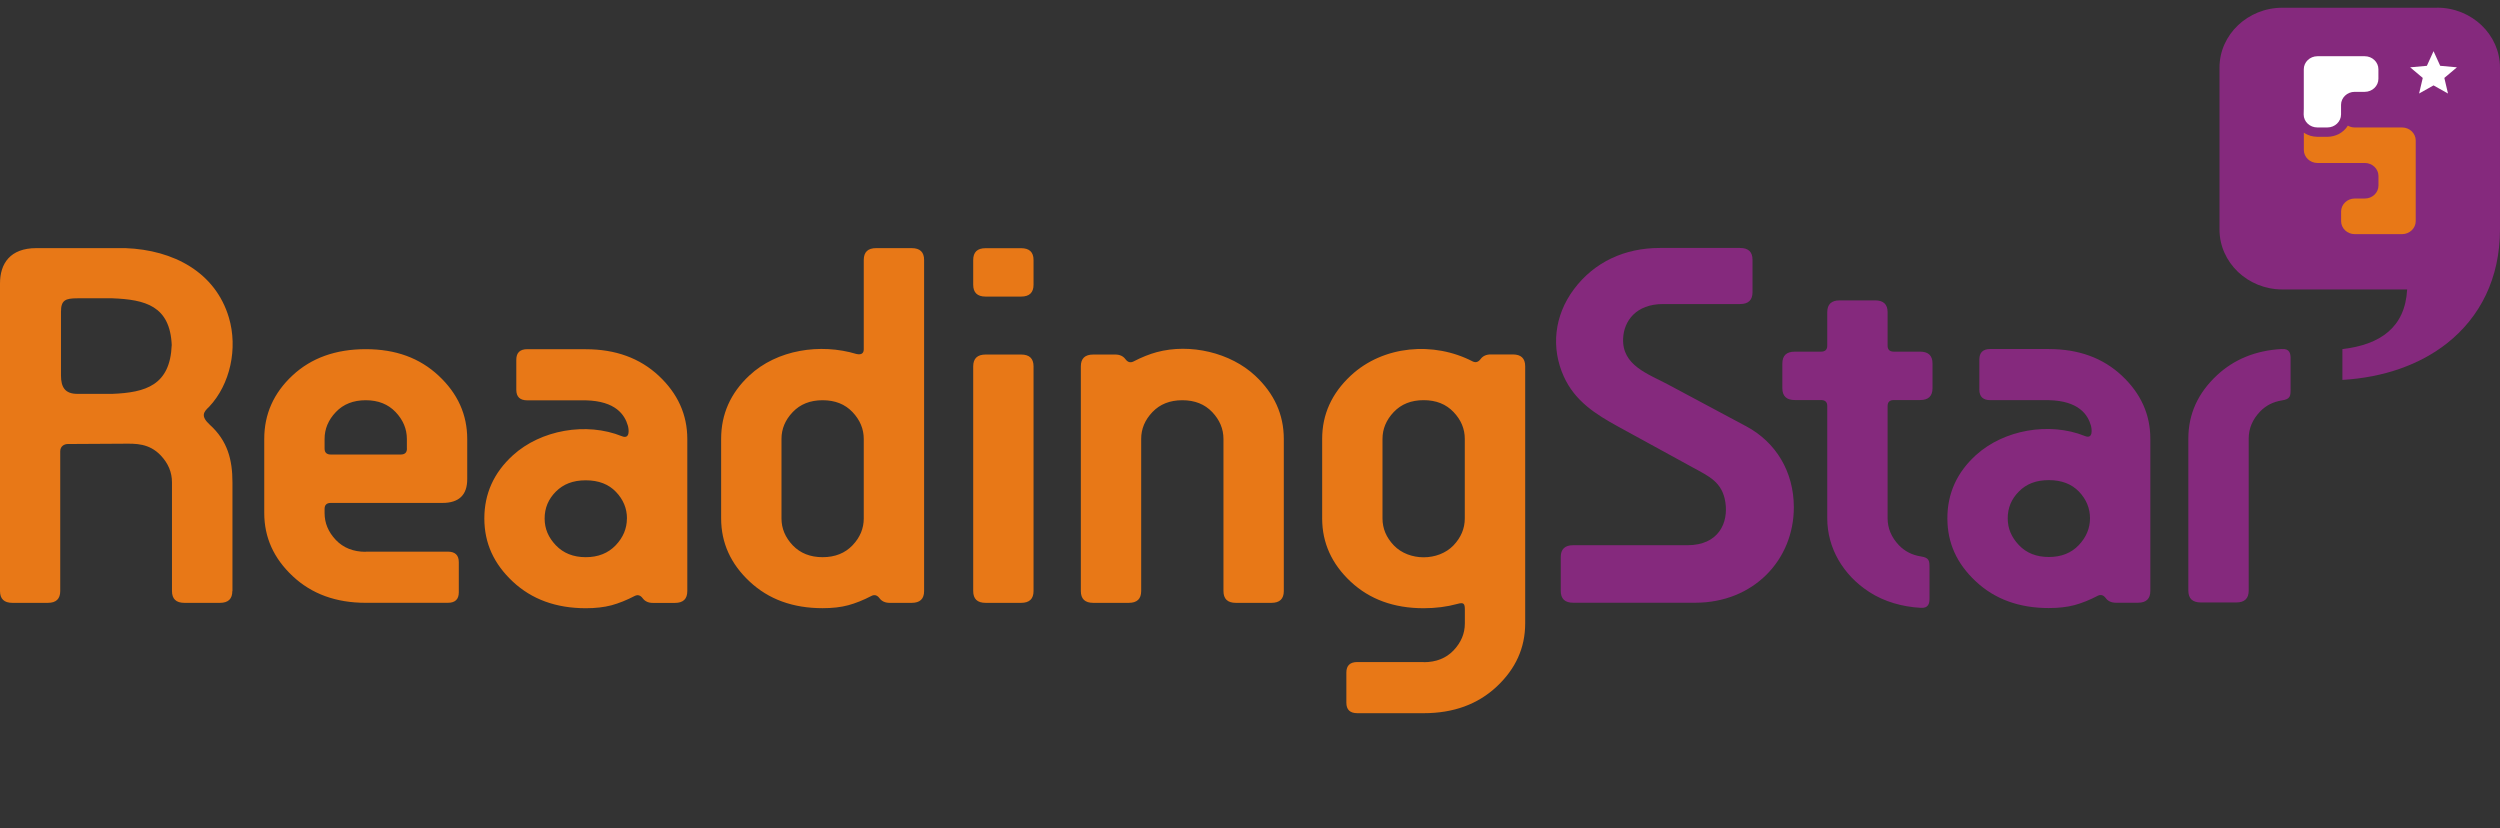 <svg xmlns="http://www.w3.org/2000/svg" width="163" height="54" viewBox="0 0 163 54" fill="none"><rect x="0" y="0" width="163" height="54" fill="#333333" stroke="none"/><path fill-rule="evenodd" clip-rule="evenodd" d="M86.205 33.804C86.205 35.39 86.825 36.764 88.062 37.922C89.3 39.079 90.885 39.656 92.822 39.656C93.609 39.656 94.339 39.562 95.009 39.378C95.44 39.256 95.508 39.353 95.508 39.75V40.651C95.508 41.304 95.262 41.888 94.774 42.404C94.286 42.916 93.635 43.175 92.829 43.175V43.165H88.501C88.021 43.165 87.783 43.395 87.783 43.85V45.815C87.783 46.273 88.021 46.5 88.501 46.5H92.826C94.763 46.5 96.348 45.923 97.585 44.766C98.822 43.608 99.442 42.238 99.442 40.648V23.881C99.442 23.365 99.174 23.109 98.633 23.109H97.199C96.904 23.109 96.684 23.21 96.537 23.408C96.389 23.607 96.219 23.661 96.022 23.567C93.488 22.251 90.189 22.51 88.062 24.497C86.825 25.655 86.205 27.025 86.205 28.615V33.804ZM95.504 33.804C95.504 34.456 95.258 35.041 94.77 35.556C93.779 36.595 91.865 36.595 90.874 35.556C90.385 35.041 90.139 34.46 90.139 33.804V28.615C90.139 27.962 90.385 27.378 90.874 26.863C91.365 26.347 92.012 26.091 92.822 26.091C93.632 26.091 94.278 26.347 94.77 26.863C95.262 27.378 95.504 27.959 95.504 28.615V33.804ZM38.196 22.766H34.382C33.902 22.766 33.663 22.997 33.663 23.451V25.417C33.663 25.875 33.902 26.102 34.382 26.102H38.196C40.152 26.149 40.734 27.054 40.935 27.746C41.003 27.973 41.097 28.662 40.549 28.442C38.226 27.501 35.252 28.034 33.44 29.686C32.195 30.818 31.579 32.192 31.579 33.804C31.579 35.416 32.199 36.764 33.436 37.922C34.673 39.079 36.262 39.656 38.196 39.656C38.831 39.656 39.391 39.591 39.868 39.465C40.344 39.335 40.855 39.133 41.392 38.852C41.589 38.758 41.759 38.812 41.907 39.011C42.054 39.209 42.274 39.31 42.569 39.31H44.003C44.544 39.31 44.812 39.054 44.812 38.538V28.622C44.812 27.036 44.192 25.662 42.955 24.504C41.718 23.347 40.129 22.77 38.196 22.77V22.766ZM40.878 33.804C40.878 33.151 40.64 32.571 40.159 32.069C39.682 31.568 39.024 31.316 38.192 31.316C37.359 31.316 36.735 31.561 36.243 32.051C35.752 32.542 35.51 33.126 35.51 33.804C35.51 34.482 35.755 35.041 36.243 35.556C36.735 36.068 37.382 36.328 38.192 36.328C39.001 36.328 39.648 36.068 40.14 35.556C40.632 35.041 40.874 34.456 40.874 33.804H40.878ZM23.846 35.967H29.195C29.676 35.967 29.914 36.198 29.914 36.652V38.618C29.914 39.076 29.676 39.303 29.195 39.303H23.846C21.909 39.303 20.324 38.726 19.087 37.568C17.849 36.411 17.229 35.041 17.229 33.45V28.615C17.229 27.003 17.842 25.626 19.067 24.483C20.293 23.34 21.886 22.766 23.846 22.766C25.805 22.766 27.368 23.343 28.605 24.501C29.842 25.658 30.463 27.028 30.463 28.619V31.247C30.463 32.275 29.922 32.791 28.847 32.791H21.568C21.3 32.791 21.163 32.92 21.163 33.176V33.454C21.163 34.107 21.409 34.691 21.897 35.206C22.385 35.718 23.036 35.978 23.842 35.978V35.971L23.846 35.967ZM26.528 29.25V28.619C26.528 27.966 26.282 27.382 25.794 26.866C25.302 26.351 24.655 26.095 23.846 26.095C23.036 26.095 22.385 26.351 21.897 26.866C21.406 27.382 21.163 27.966 21.163 28.619V29.25C21.163 29.506 21.3 29.635 21.568 29.635H26.127C26.396 29.635 26.532 29.506 26.532 29.25H26.528ZM56.317 33.804V28.619C56.317 27.966 56.071 27.382 55.583 26.866C55.092 26.351 54.445 26.095 53.635 26.095C52.825 26.095 52.178 26.351 51.687 26.866C51.195 27.382 50.953 27.962 50.953 28.619V33.804C50.953 34.456 51.199 35.041 51.687 35.556C52.178 36.068 52.825 36.328 53.635 36.328C54.445 36.328 55.092 36.068 55.583 35.556C56.075 35.041 56.317 34.456 56.317 33.804ZM60.252 38.535C60.252 39.05 59.983 39.306 59.442 39.306H58.008C57.713 39.306 57.494 39.205 57.346 39.007C57.199 38.809 57.029 38.755 56.832 38.848C56.291 39.13 55.784 39.332 55.307 39.461C54.831 39.591 54.271 39.653 53.635 39.653C51.698 39.653 50.113 39.076 48.876 37.918C47.639 36.764 47.018 35.39 47.018 33.8V28.615C47.018 27.003 47.631 25.626 48.857 24.483C50.661 22.795 53.487 22.37 55.841 23.08C56.158 23.148 56.317 23.044 56.317 22.766V16.95C56.317 16.434 56.586 16.178 57.127 16.178H59.442C59.98 16.178 60.252 16.434 60.252 16.95V38.531V38.535ZM63.453 38.535C63.453 39.05 63.721 39.306 64.262 39.306H66.578C67.115 39.306 67.387 39.05 67.387 38.535V23.888C67.387 23.372 67.118 23.116 66.578 23.116H64.262C63.725 23.116 63.453 23.372 63.453 23.888V38.535ZM67.387 18.566C67.387 19.078 67.118 19.337 66.578 19.337H64.262C63.725 19.337 63.453 19.081 63.453 18.566V16.954C63.453 16.438 63.721 16.182 64.262 16.182H66.578C67.115 16.182 67.387 16.438 67.387 16.954V18.566ZM83.704 38.535C83.704 39.05 83.436 39.306 82.895 39.306H80.579C80.038 39.306 79.77 39.05 79.77 38.535V28.619C79.77 27.966 79.524 27.382 79.036 26.866C78.544 26.351 77.897 26.095 77.087 26.095C76.278 26.095 75.631 26.351 75.139 26.866C74.647 27.382 74.405 27.962 74.405 28.619V38.535C74.405 39.05 74.136 39.306 73.595 39.306H71.28C70.739 39.306 70.471 39.05 70.471 38.535V23.888C70.471 23.372 70.739 23.116 71.28 23.116H72.714C73.009 23.116 73.228 23.217 73.376 23.415C73.523 23.614 73.694 23.668 73.891 23.574C74.431 23.293 74.939 23.091 75.415 22.961C77.602 22.373 80.231 22.99 81.847 24.504C83.084 25.662 83.704 27.032 83.704 28.622V38.538V38.535ZM15.148 38.535C15.148 39.05 14.88 39.306 14.338 39.306H12.023C11.482 39.306 11.213 39.05 11.213 38.535V35.946V31.446C11.213 30.793 10.968 30.209 10.48 29.693C9.712 28.889 8.834 28.925 8.081 28.929L4.415 28.95C4.199 28.95 3.927 29.087 3.927 29.426V38.535C3.927 39.05 3.658 39.306 3.117 39.306H0.81C0.269 39.306 0 39.05 0 38.535V18.479C0 17.184 0.662 16.178 2.368 16.178H8.183C11.308 16.297 14.043 17.743 14.925 20.711C15.515 22.698 15.02 25.056 13.631 26.527C13.253 26.873 13.079 27.14 13.684 27.699C14.834 28.738 15.156 29.971 15.156 31.449V38.538L15.148 38.535ZM11.195 22.51C11.089 25.121 9.492 25.593 7.332 25.68H5.043C4.241 25.68 3.976 25.247 3.976 24.483V20.325C3.976 19.572 4.264 19.449 5.043 19.449H7.336C9.462 19.535 11.089 19.932 11.198 22.51H11.195Z" fill="#E87817"></path><path fill-rule="evenodd" clip-rule="evenodd" d="M108.817 25.102L113.856 27.796C115.766 28.816 116.958 30.731 116.958 33.075C116.958 36.511 114.329 39.298 110.527 39.298H102.57C102.033 39.298 101.761 39.042 101.761 38.527V36.32C101.761 35.808 102.029 35.548 102.57 35.548H110.023C112.055 35.548 112.702 34.088 112.494 32.743C112.29 31.427 111.435 31.063 110.364 30.475C108.748 29.588 107.133 28.704 105.518 27.821C104.027 27.006 102.684 26.151 101.958 24.543C101.118 22.683 101.326 20.588 102.62 18.857C103.944 17.086 105.926 16.167 108.215 16.167H113.455C113.996 16.167 114.264 16.423 114.264 16.939V19.052C114.264 19.564 113.996 19.823 113.455 19.823H108.438C106.66 19.823 105.877 20.937 105.828 22.066C105.748 23.837 107.458 24.374 108.813 25.099M136.268 33.792C136.268 33.14 136.029 32.559 135.553 32.058C135.072 31.557 134.418 31.304 133.585 31.304C132.753 31.304 132.125 31.549 131.637 32.04C131.145 32.53 130.903 33.114 130.903 33.792C130.903 34.47 131.149 35.029 131.637 35.545C132.125 36.06 132.776 36.316 133.585 36.316C134.395 36.316 135.042 36.06 135.534 35.545C136.022 35.029 136.268 34.445 136.268 33.792ZM133.585 22.755H129.772C129.291 22.755 129.053 22.986 129.053 23.44V25.405C129.053 25.863 129.295 26.09 129.772 26.09H133.585C135.541 26.137 136.124 27.042 136.324 27.735C136.389 27.962 136.487 28.65 135.939 28.43C133.616 27.493 130.646 28.023 128.83 29.674C127.585 30.807 126.969 32.181 126.969 33.792C126.969 35.404 127.585 36.753 128.826 37.91C130.063 39.068 131.652 39.645 133.585 39.645C134.221 39.645 134.781 39.58 135.258 39.453C135.734 39.324 136.245 39.122 136.782 38.84C136.979 38.747 137.149 38.801 137.297 38.999C137.444 39.197 137.664 39.298 137.959 39.298H139.393C139.934 39.298 140.202 39.042 140.202 38.527V28.611C140.202 27.024 139.582 25.65 138.345 24.493C137.108 23.335 135.519 22.758 133.585 22.758V22.755ZM148.764 22.755C147.069 22.852 145.662 23.425 144.538 24.475C143.301 25.632 142.68 27.003 142.68 28.593V38.509C142.68 39.021 142.949 39.28 143.49 39.28H145.805C146.346 39.28 146.615 39.024 146.615 38.509V28.593C146.615 27.94 146.861 27.356 147.349 26.84C147.731 26.44 148.211 26.195 148.79 26.105C149.335 26.022 149.346 25.82 149.346 25.362V23.361C149.346 23.058 149.293 22.715 148.764 22.758V22.755ZM121.857 38.584C120.174 37.492 119.137 35.736 119.137 33.792V26.469C119.137 26.213 119.001 26.083 118.732 26.083H117.019C116.481 26.083 116.209 25.827 116.209 25.311V23.7C116.209 23.184 116.478 22.928 117.019 22.928H118.732C119.001 22.928 119.137 22.798 119.137 22.542V20.357C119.137 19.841 119.406 19.585 119.947 19.585H122.262C122.799 19.585 123.072 19.841 123.072 20.357V22.542C123.072 22.798 123.208 22.928 123.477 22.928H125.19C125.731 22.928 126 23.188 126 23.7V25.311C126 25.827 125.731 26.083 125.19 26.083H123.477C123.208 26.083 123.072 26.213 123.072 26.469V33.792C123.072 34.445 123.318 35.029 123.806 35.545C124.192 35.949 124.68 36.194 125.247 36.28C125.792 36.363 125.803 36.565 125.803 37.023V39.024C125.803 39.331 125.75 39.67 125.221 39.63C124.029 39.562 122.852 39.233 121.857 38.588V38.584Z" fill="#85297D"></path><path fill-rule="evenodd" clip-rule="evenodd" d="M158.898 0.504H148.808C147.681 0.504 146.659 0.944 145.914 1.65C145.173 2.357 144.711 3.334 144.711 4.409V14.963C144.711 16.041 145.173 17.015 145.914 17.725C146.656 18.432 147.681 18.872 148.808 18.872H156.946C156.814 21.345 155.202 22.47 152.724 22.762V24.771C155.418 24.609 157.778 23.779 159.556 22.373C161.701 20.678 162.995 18.151 162.999 14.967V4.405C162.999 3.331 162.538 2.357 161.796 1.647C161.055 0.94 160.029 0.5 158.902 0.5" fill="#85297D"></path><path fill-rule="evenodd" clip-rule="evenodd" d="M158.667 3.336L159.102 4.291L160.192 4.389L159.371 5.081L159.609 6.098L158.667 5.568L157.725 6.098L157.964 5.081L157.143 4.389L158.232 4.291" fill="white"></path><path fill-rule="evenodd" clip-rule="evenodd" d="M150.207 7.07V4.513C150.207 4.048 150.608 3.666 151.096 3.666H154.183C154.671 3.666 155.072 4.048 155.072 4.513V5.141C155.072 5.606 154.671 5.988 154.183 5.988H153.525C153.037 5.988 152.636 6.37 152.636 6.835V7.463C152.636 7.928 152.235 8.31 151.747 8.31H151.088C150.6 8.31 150.199 7.932 150.199 7.463" fill="white"></path><path fill-rule="evenodd" clip-rule="evenodd" d="M151.1 10.626C150.612 10.626 150.211 10.247 150.211 9.782V8.65C150.343 8.74 150.487 8.805 150.642 8.855C150.79 8.895 150.934 8.916 151.089 8.92H151.762C152.023 8.913 152.254 8.855 152.485 8.743C152.731 8.61 152.939 8.426 153.079 8.192C153.211 8.267 153.366 8.311 153.529 8.311H156.616C157.104 8.311 157.505 8.693 157.505 9.158V14.419C157.505 14.884 157.104 15.266 156.616 15.266H153.529C153.041 15.266 152.64 14.888 152.64 14.419V13.791C152.64 13.326 153.041 12.944 153.529 12.944H154.187C154.675 12.944 155.076 12.566 155.076 12.1V11.473C155.076 11.008 154.675 10.626 154.187 10.626H151.1Z" fill="#E87817"></path></svg>